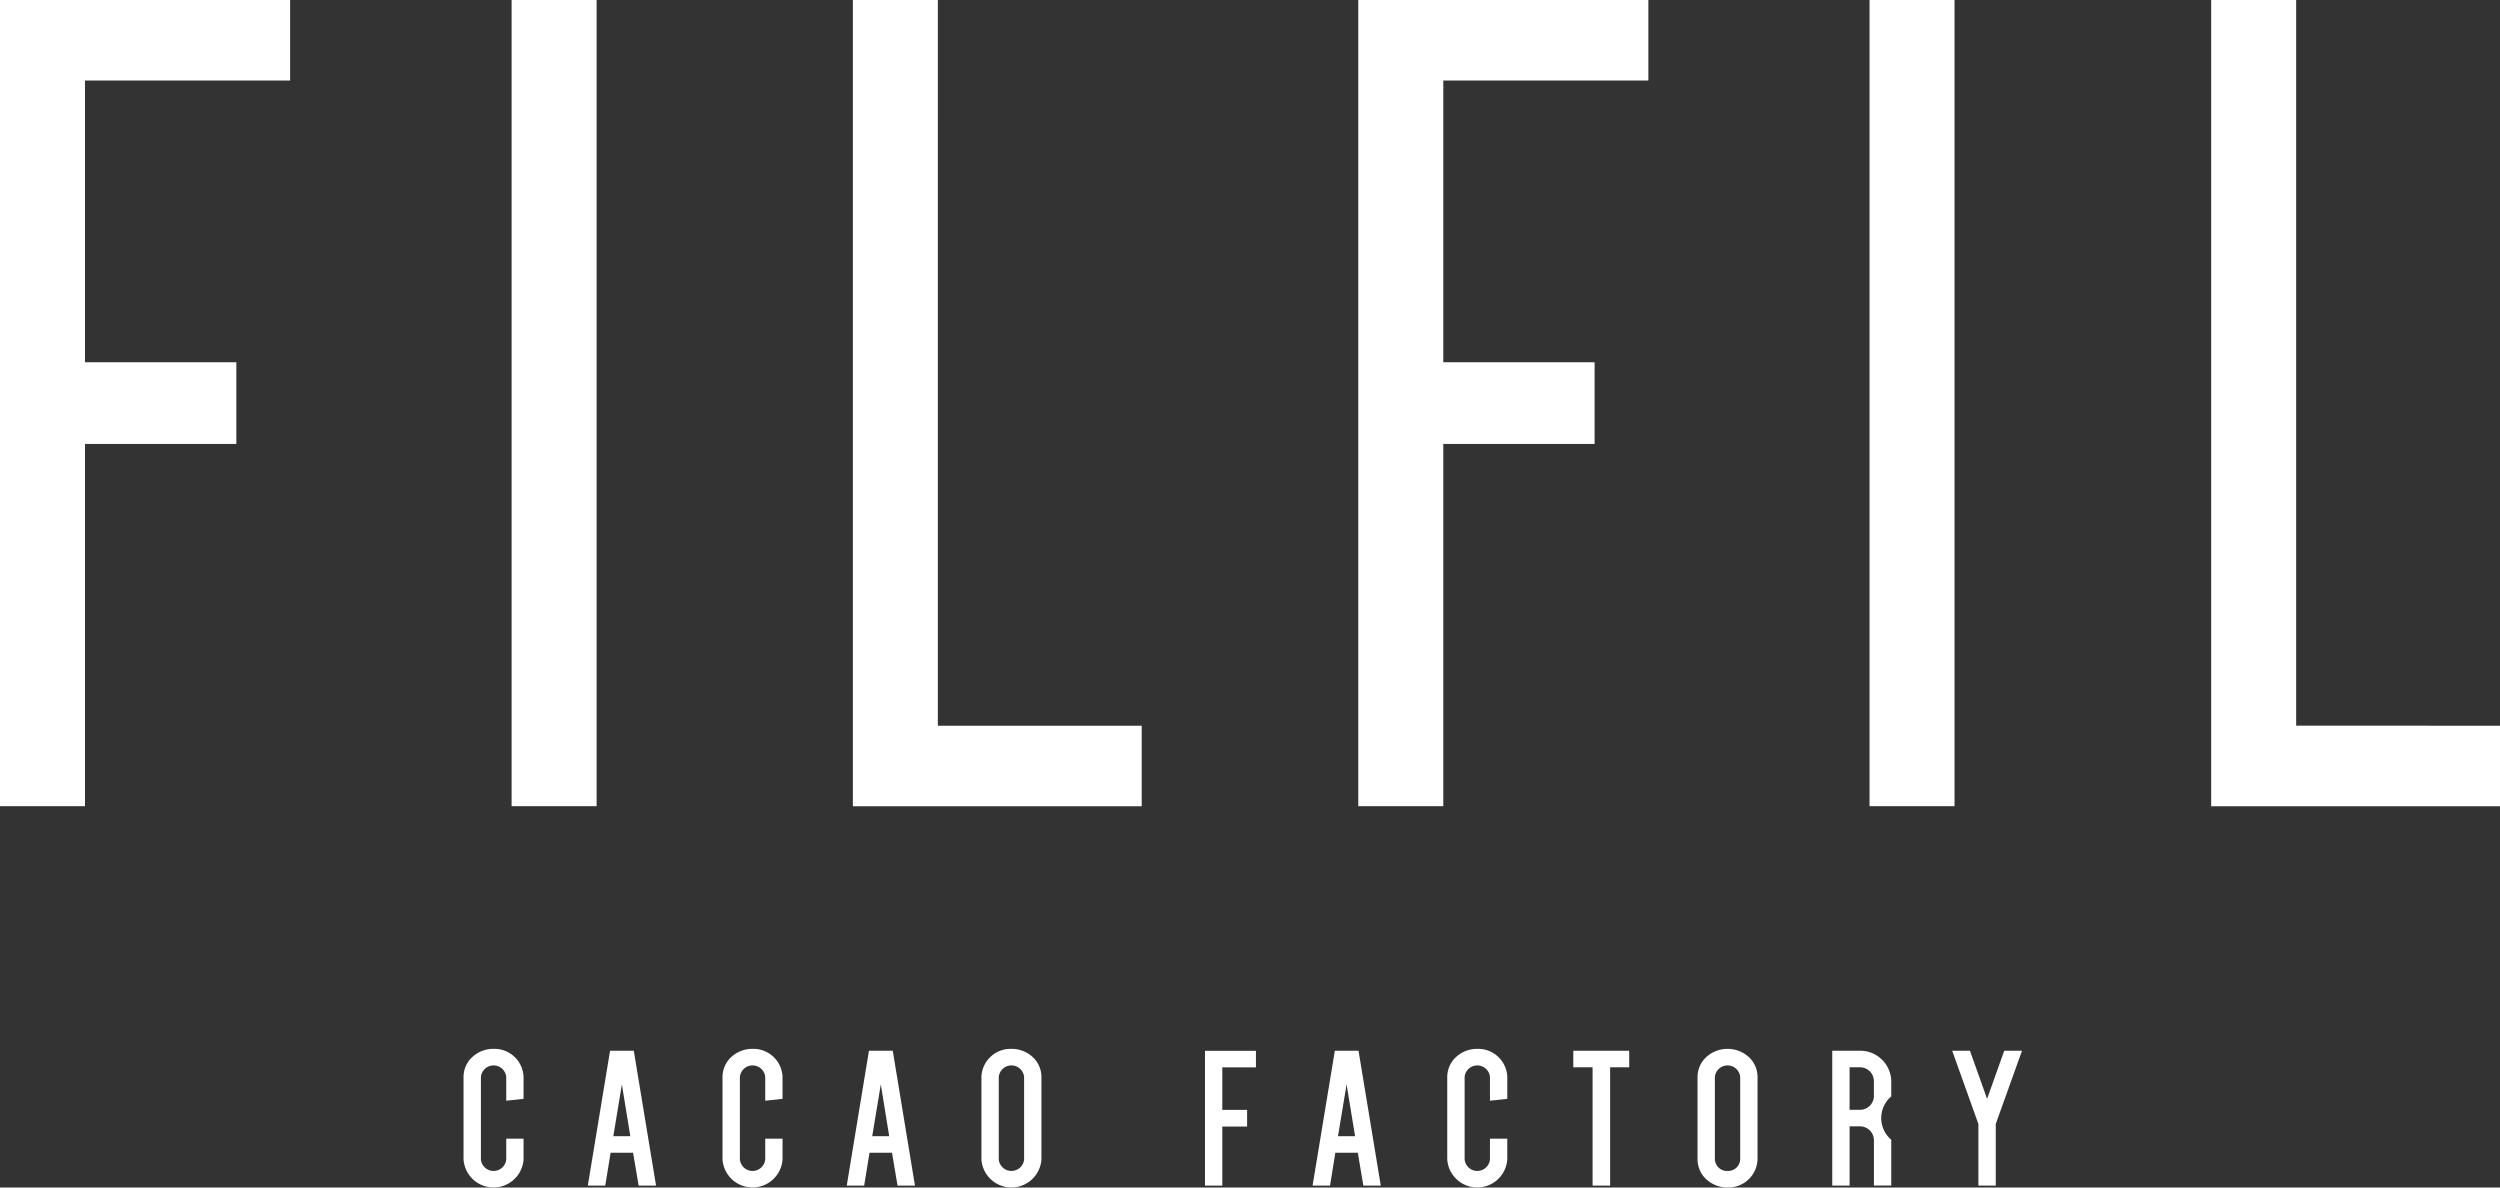 <svg viewBox="0 0 120 57" height="57" width="120" xmlns="http://www.w3.org/2000/svg">
  <rect x="0" y="0" width="120" height="57" fill="#333333" stroke="none"/>
  <g transform="translate(-34.01 -123.76)" data-name="FILFIL Logo" id="FILFIL_Logo">
    <path fill="#fff" transform="translate(0 0)" d="M34.01,162.457h4.079V145.069h7.265v-3.921H38.089V127.625h9.846V123.76H34.01Z" data-name="パス 5" id="パス_5"></path>
    <rect fill="#fff" transform="translate(58.567 123.76)" height="38.697" width="4.08" data-name="長方形 30" id="長方形_30"></rect>
    <path fill="#fff" transform="translate(-222.842 0)" d="M301.869,123.76H297.79v38.7h13.864v-3.865h-9.786Z" data-name="パス 6" id="パス_6"></path>
    <path fill="#fff" transform="translate(-354.902 0)" d="M454.11,162.457h4.08V145.069h7.263v-3.921H458.19V127.625h9.844V123.76H454.11Z" data-name="パス 7" id="パス_7"></path>
    <rect fill="#fff" transform="translate(123.748 123.76)" height="38.697" width="4.079" data-name="長方形 31" id="長方形_31"></rect>
    <path fill="#fff" transform="translate(-577.744 0)" d="M721.97,158.591V123.76h-4.08v38.7h13.864v-3.865Z" data-name="パス 8" id="パス_8"></path>
    <path fill="#fff" transform="translate(-121.16 -274.185)" d="M178.861,448.29a1.486,1.486,0,0,0-1.015.388,1.3,1.3,0,0,0-.426.956V453.6a1.444,1.444,0,0,0,2.881,0v-1h-.831v1a.611.611,0,0,1-1.216,0v-3.964a.611.611,0,0,1,1.216,0v1.143l.831-.09v-1.054A1.4,1.4,0,0,0,178.861,448.29Z" data-name="パス 9" id="パス_9"></path>
    <path fill="#fff" transform="translate(-153.635 -274.684)" d="M216.928,448.88l-1.068,6.473h.837l.257-1.577h1.079l.266,1.577h.836l-1.068-6.473Zm.972,4.1h-.815l.41-2.485Z" data-name="パス 10" id="パス_10"></path>
    <path fill="#fff" transform="translate(-188.84 -274.185)" d="M258.971,448.29a1.486,1.486,0,0,0-1.015.388,1.3,1.3,0,0,0-.425.956V453.6a1.444,1.444,0,0,0,2.881,0v-1h-.831v1a.611.611,0,0,1-1.216,0v-3.964a.611.611,0,0,1,1.216,0v1.143l.831-.09v-1.054A1.4,1.4,0,0,0,258.971,448.29Z" data-name="パス 11" id="パス_11"></path>
    <path fill="#fff" transform="translate(-221.316 -274.684)" d="M297.036,448.88l-1.066,6.473h.836l.257-1.577h1.079l.266,1.577h.836l-1.066-6.473Zm.972,4.1h-.815l.412-2.487Z" data-name="パス 12" id="パス_12"></path>
    <path fill="#fff" transform="translate(-256.512 -274.185)" d="M340.086,448.678a1.486,1.486,0,0,0-1.015-.388,1.4,1.4,0,0,0-1.441,1.346V453.6a1.444,1.444,0,0,0,2.881,0v-3.964A1.3,1.3,0,0,0,340.086,448.678Zm-.407.956V453.6a.611.611,0,0,1-1.216,0v-3.964a.611.611,0,0,1,1.216,0Z" data-name="パス 13" id="パス_13"></path>
    <path fill="#fff" transform="translate(-314.951 -274.684)" d="M406.8,455.353h.831v-2.835h1.191v-.8h-1.191v-2.041h1.615v-.794H406.8Z" data-name="パス 14" id="パス_14"></path>
    <path fill="#fff" transform="translate(-343.066 -274.684)" d="M441.148,448.88l-1.068,6.473h.837l.255-1.577h1.079l.266,1.577h.836l-1.068-6.473Zm.972,4.1H441.3l.412-2.485Z" data-name="パス 15" id="パス_15"></path>
    <path fill="#fff" transform="translate(-378.272 -274.185)" d="M483.191,448.29a1.486,1.486,0,0,0-1.015.388,1.3,1.3,0,0,0-.426.956V453.6a1.444,1.444,0,0,0,2.881,0v-1H483.8v1a.611.611,0,0,1-1.216,0v-3.964a.611.611,0,0,1,1.216,0v1.143l.832-.09v-1.054A1.4,1.4,0,0,0,483.191,448.29Z" data-name="パス 16" id="パス_16"></path>
    <path fill="#fff" transform="translate(-411.221 -274.684)" d="M520.75,449.674h.925v5.679h.842v-5.679h.916v-.794H520.75Z" data-name="パス 17" id="パス_17"></path>
    <path fill="#fff" transform="translate(-443.697 -274.185)" d="M561.644,448.678a1.519,1.519,0,0,0-2.029,0,1.3,1.3,0,0,0-.426.956V453.6a1.3,1.3,0,0,0,.426.956,1.486,1.486,0,0,0,1.015.388,1.4,1.4,0,0,0,1.439-1.345v-3.964A1.3,1.3,0,0,0,561.644,448.678Zm-1.015,5.473a.582.582,0,0,1-.608-.551v-3.964a.611.611,0,0,1,1.216,0V453.6A.582.582,0,0,1,560.629,454.151Z" data-name="パス 18" id="パス_18"></path>
    <path fill="#fff" transform="translate(-478.902 -274.684)" d="M602.152,448.88H600.86v6.473h.833v-2.844h.46a.67.67,0,0,1,.707.642v2.2h.832v-2.2a1.362,1.362,0,0,1,0-2.078v-.757A1.492,1.492,0,0,0,602.152,448.88Zm.707,1.436v.757a.67.67,0,0,1-.707.642h-.46v-2.041h.46A.67.67,0,0,1,602.859,450.316Z" data-name="パス 19" id="パス_19"></path>
    <path fill="#fff" transform="translate(-510.244 -274.684)" d="M639.634,451.189l-.822-2.309h-.853l1.258,3.514v2.959h.833v-2.959l1.26-3.514h-.853Z" data-name="パス 20" id="パス_20"></path>
  </g>
</svg>
